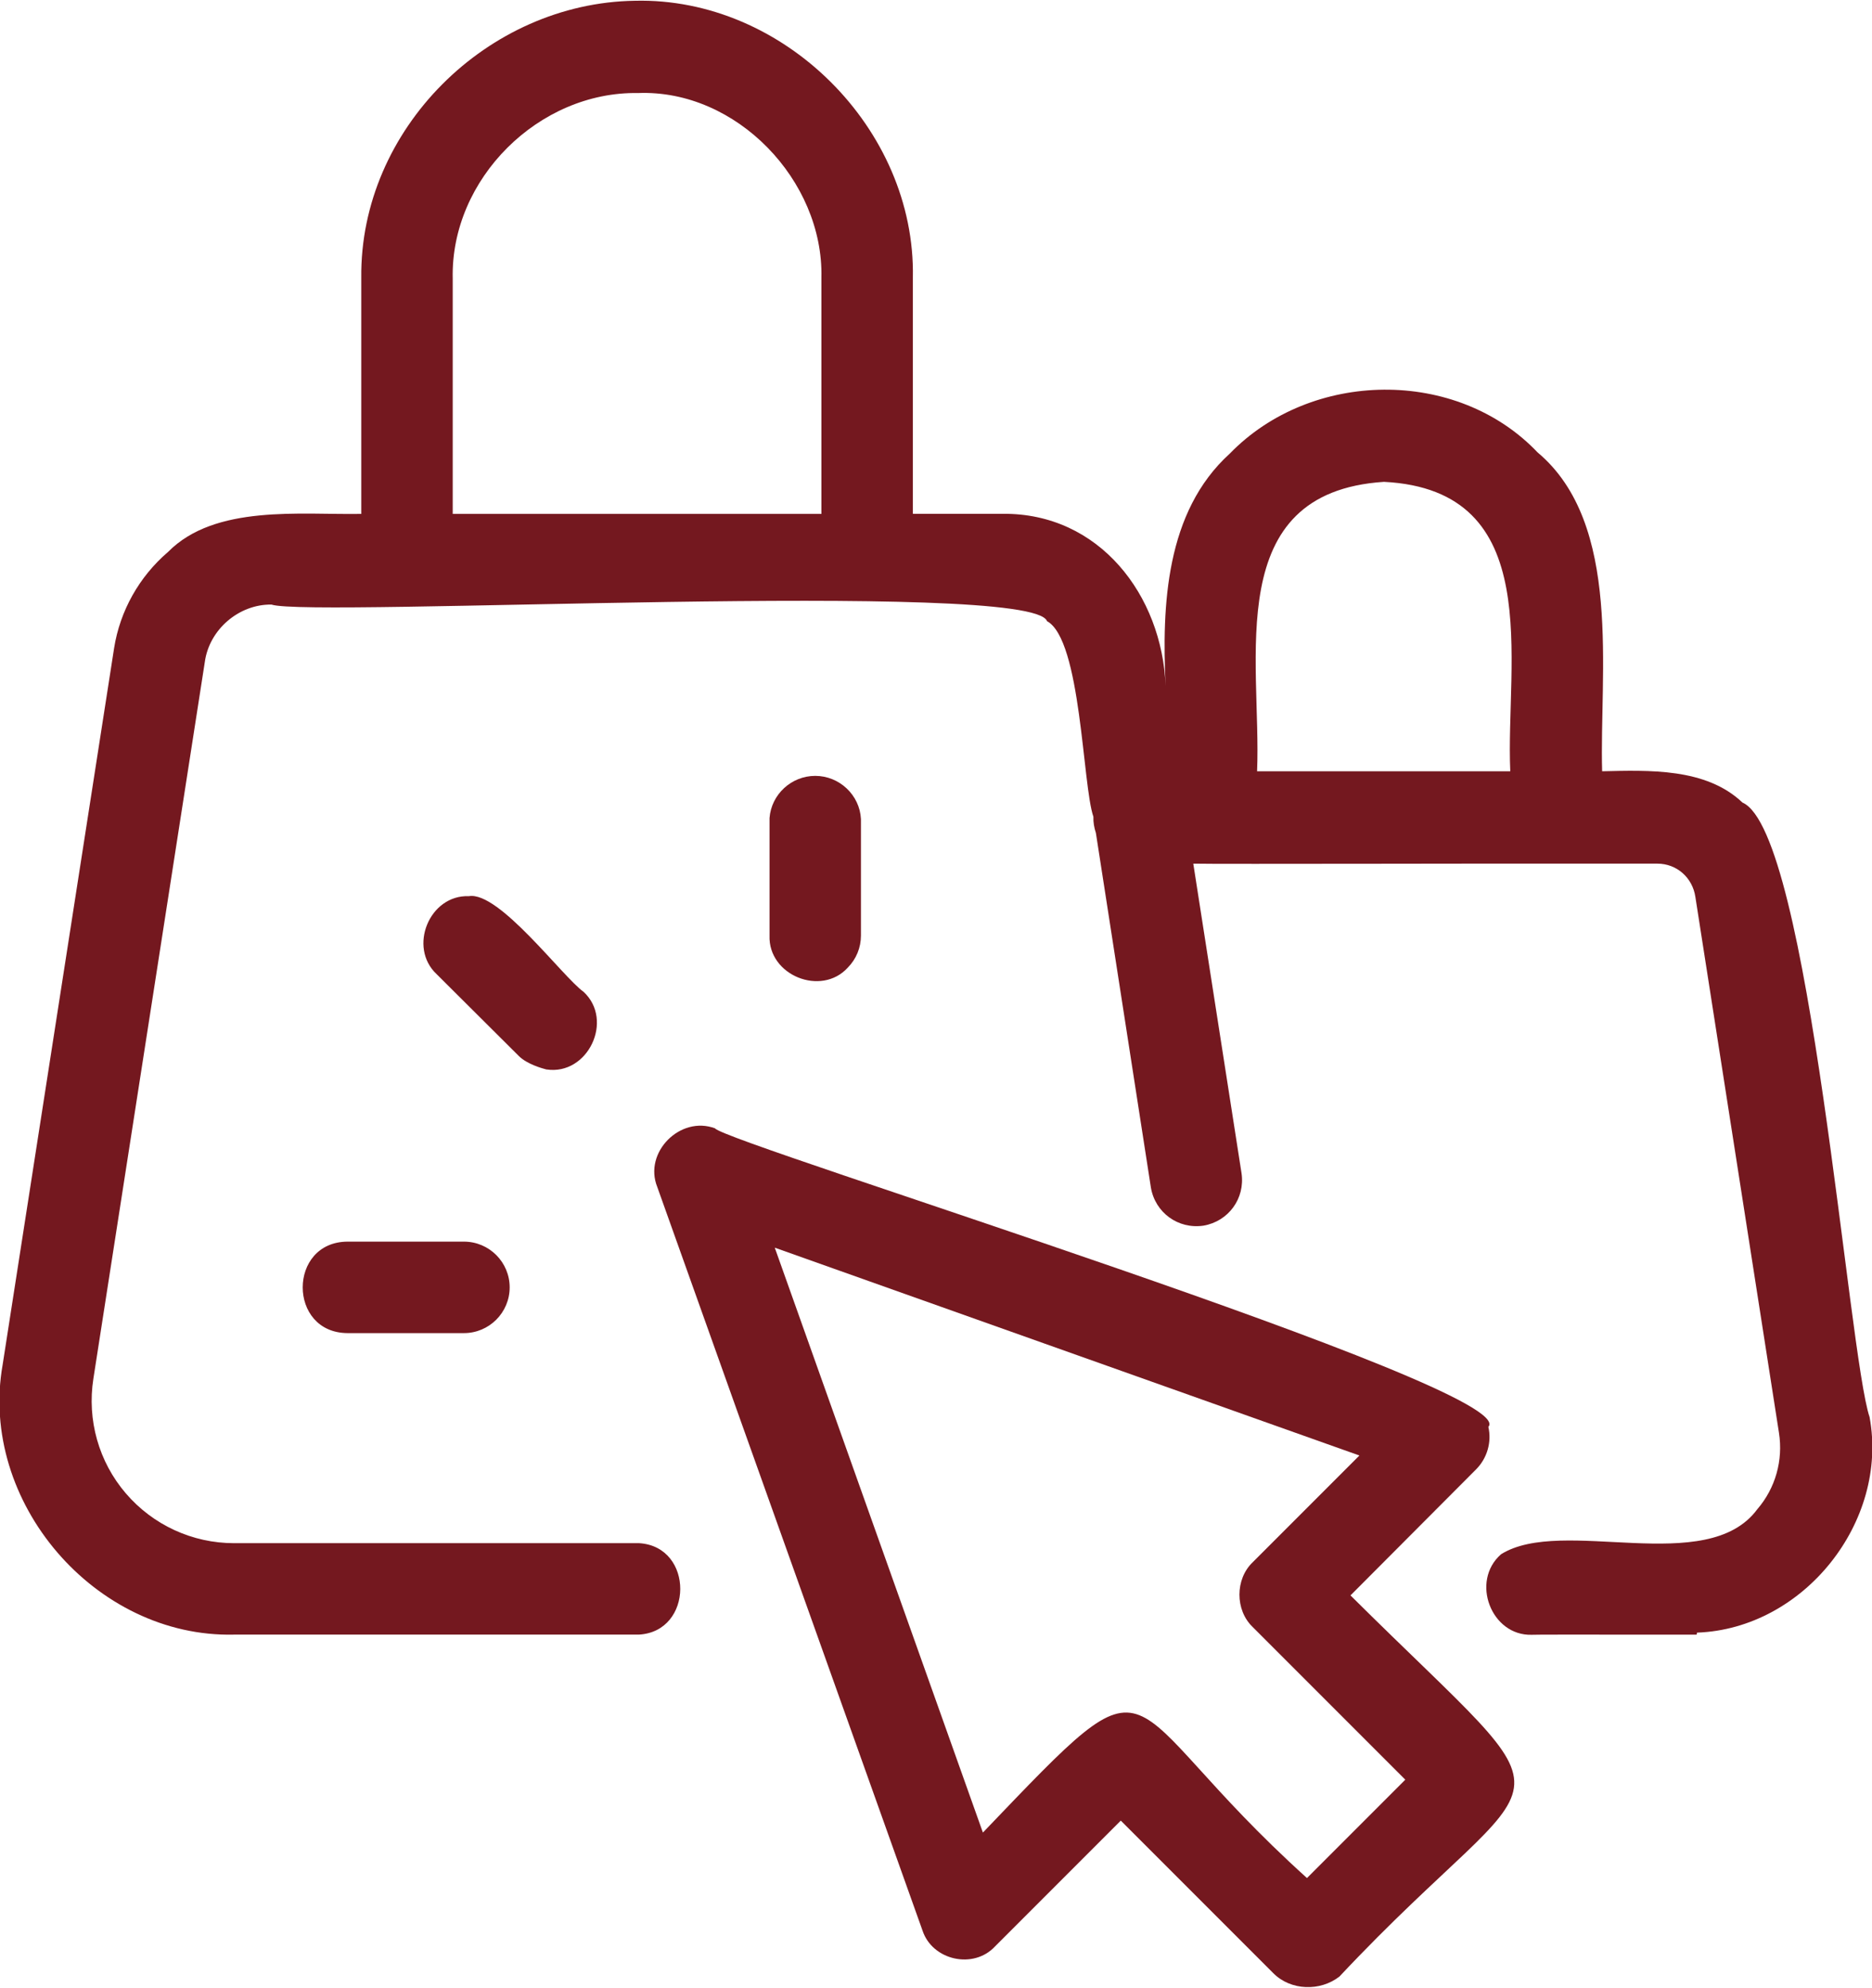 <?xml version="1.0" encoding="UTF-8"?><svg id="Ebene_1" xmlns="http://www.w3.org/2000/svg" viewBox="0 0 443.4 470.7"><defs><style>.cls-1{fill:#74181f;}</style></defs><path class="cls-1" d="M442.85,335.6c-5.1-14.82-14.17-138.67-30.13-145.57-8.67-8.25-22.19-7.65-33.24-7.41-.67-23.13,4.92-58.55-15.29-75.5-19.16-20.14-53.66-19.56-72.91,.29-15.2,13.78-16.1,35.97-15.19,55.02-.85-21.49-15.71-41-38.6-40.77h-21.27v-55.93C216.9,30.51,185.64-.67,150.39,.18c-34.9,.5-65.18,30.39-64.82,65.57v55.93c-14.33,.26-34.62-2.29-45.76,9-6.85,5.87-11.38,13.95-12.78,22.76L.63,323.11c-5.76,32.48,21.95,64.71,54.81,63.93h95.84c13.04-.67,13.17-20.84,.13-21.65H55.44c-9.87,0-19.22-4.31-25.64-11.8-6.41-7.47-9.21-17.37-7.68-27.16l26.39-169.67c1.04-7.7,8.08-13.72,15.79-13.61,9.06,3.11,180.18-6.07,183.69,3.92,8.13,4.41,8.39,38.85,10.99,46.31-.05,1.33,.19,2.63,.59,3.84l13.03,83.97c1.01,5.93,6.45,9.9,12.44,9.02,5.93-1.01,9.9-6.44,9.03-12.4l-11.43-73.32c3.69,.14,82.53-.07,87.28,0h22.65c4.56,0,8.34,3.31,9,7.92l19.79,126.83c1.03,6.53-.83,13.12-5.11,18.09-11.95,16.23-46.17,1.59-60.71,10.68-7.31,6.39-2.34,19.38,7.3,19.07,.76-.09,38.19,0,39.01-.03l.12-.48c25.26-.91,45.39-26.22,40.87-50.96Zm-115.04-221.51c38.55,1.96,28.76,42.56,29.91,68.53h-59.97c1.08-26.41-8.56-66.02,30.06-68.53ZM151.14,22.03c23.31-.89,43.94,20.72,43.42,43.72v55.93H107.23v-55.73c-.53-23.59,20.39-44.33,43.92-43.92Z"/><path class="cls-1" d="M129.43,253.22c9.82,1.48,16.07-11.65,8.79-18.38-4.98-3.56-19.99-23.84-27.15-22.65-9.37-.36-14.46,12.1-7.65,18.47l19.49,19.4c1.91,1.9,5.47,2.9,6.52,3.17Z"/><path class="cls-1" d="M82.32,293.99c-14.15,.07-14.17,21.59,0,21.66h27.57c5.97,0,10.83-4.86,10.83-10.83s-4.86-10.83-10.83-10.83h-27.57Z"/><path class="cls-1" d="M319.86,377.77l29.77-29.86c2.62-2.63,3.73-6.47,2.9-10.06,8.25-9-181.27-67.38-183.16-70.68-8.25-3.09-16.99,5.7-13.69,13.88l62.83,176.07c2.32,7.03,12.07,9.28,17.2,3.72l29.76-29.76,36.16,36.16c4.1,4.11,11.08,4.32,15.63,.76,50.89-54.14,58.42-34.83,2.61-90.25Zm-23.16,7.46l36.16,36.16-23.29,23.29c-47.33-42.68-32.92-56.54-76.76-10.77l-49.3-138.49,138.48,49.21-25.29,25.29c-4.17,4-4.17,11.31,0,15.31Z"/><path class="cls-1" d="M200.79,229.13c2.02-2.04,3.13-4.74,3.13-7.61v-27.57c-.27-5.7-5.11-10.25-10.83-10.24-5.64,0-10.39,4.38-10.82,9.98v27.83c-.34,9.43,12.23,14.49,18.52,7.61Z"/></svg>